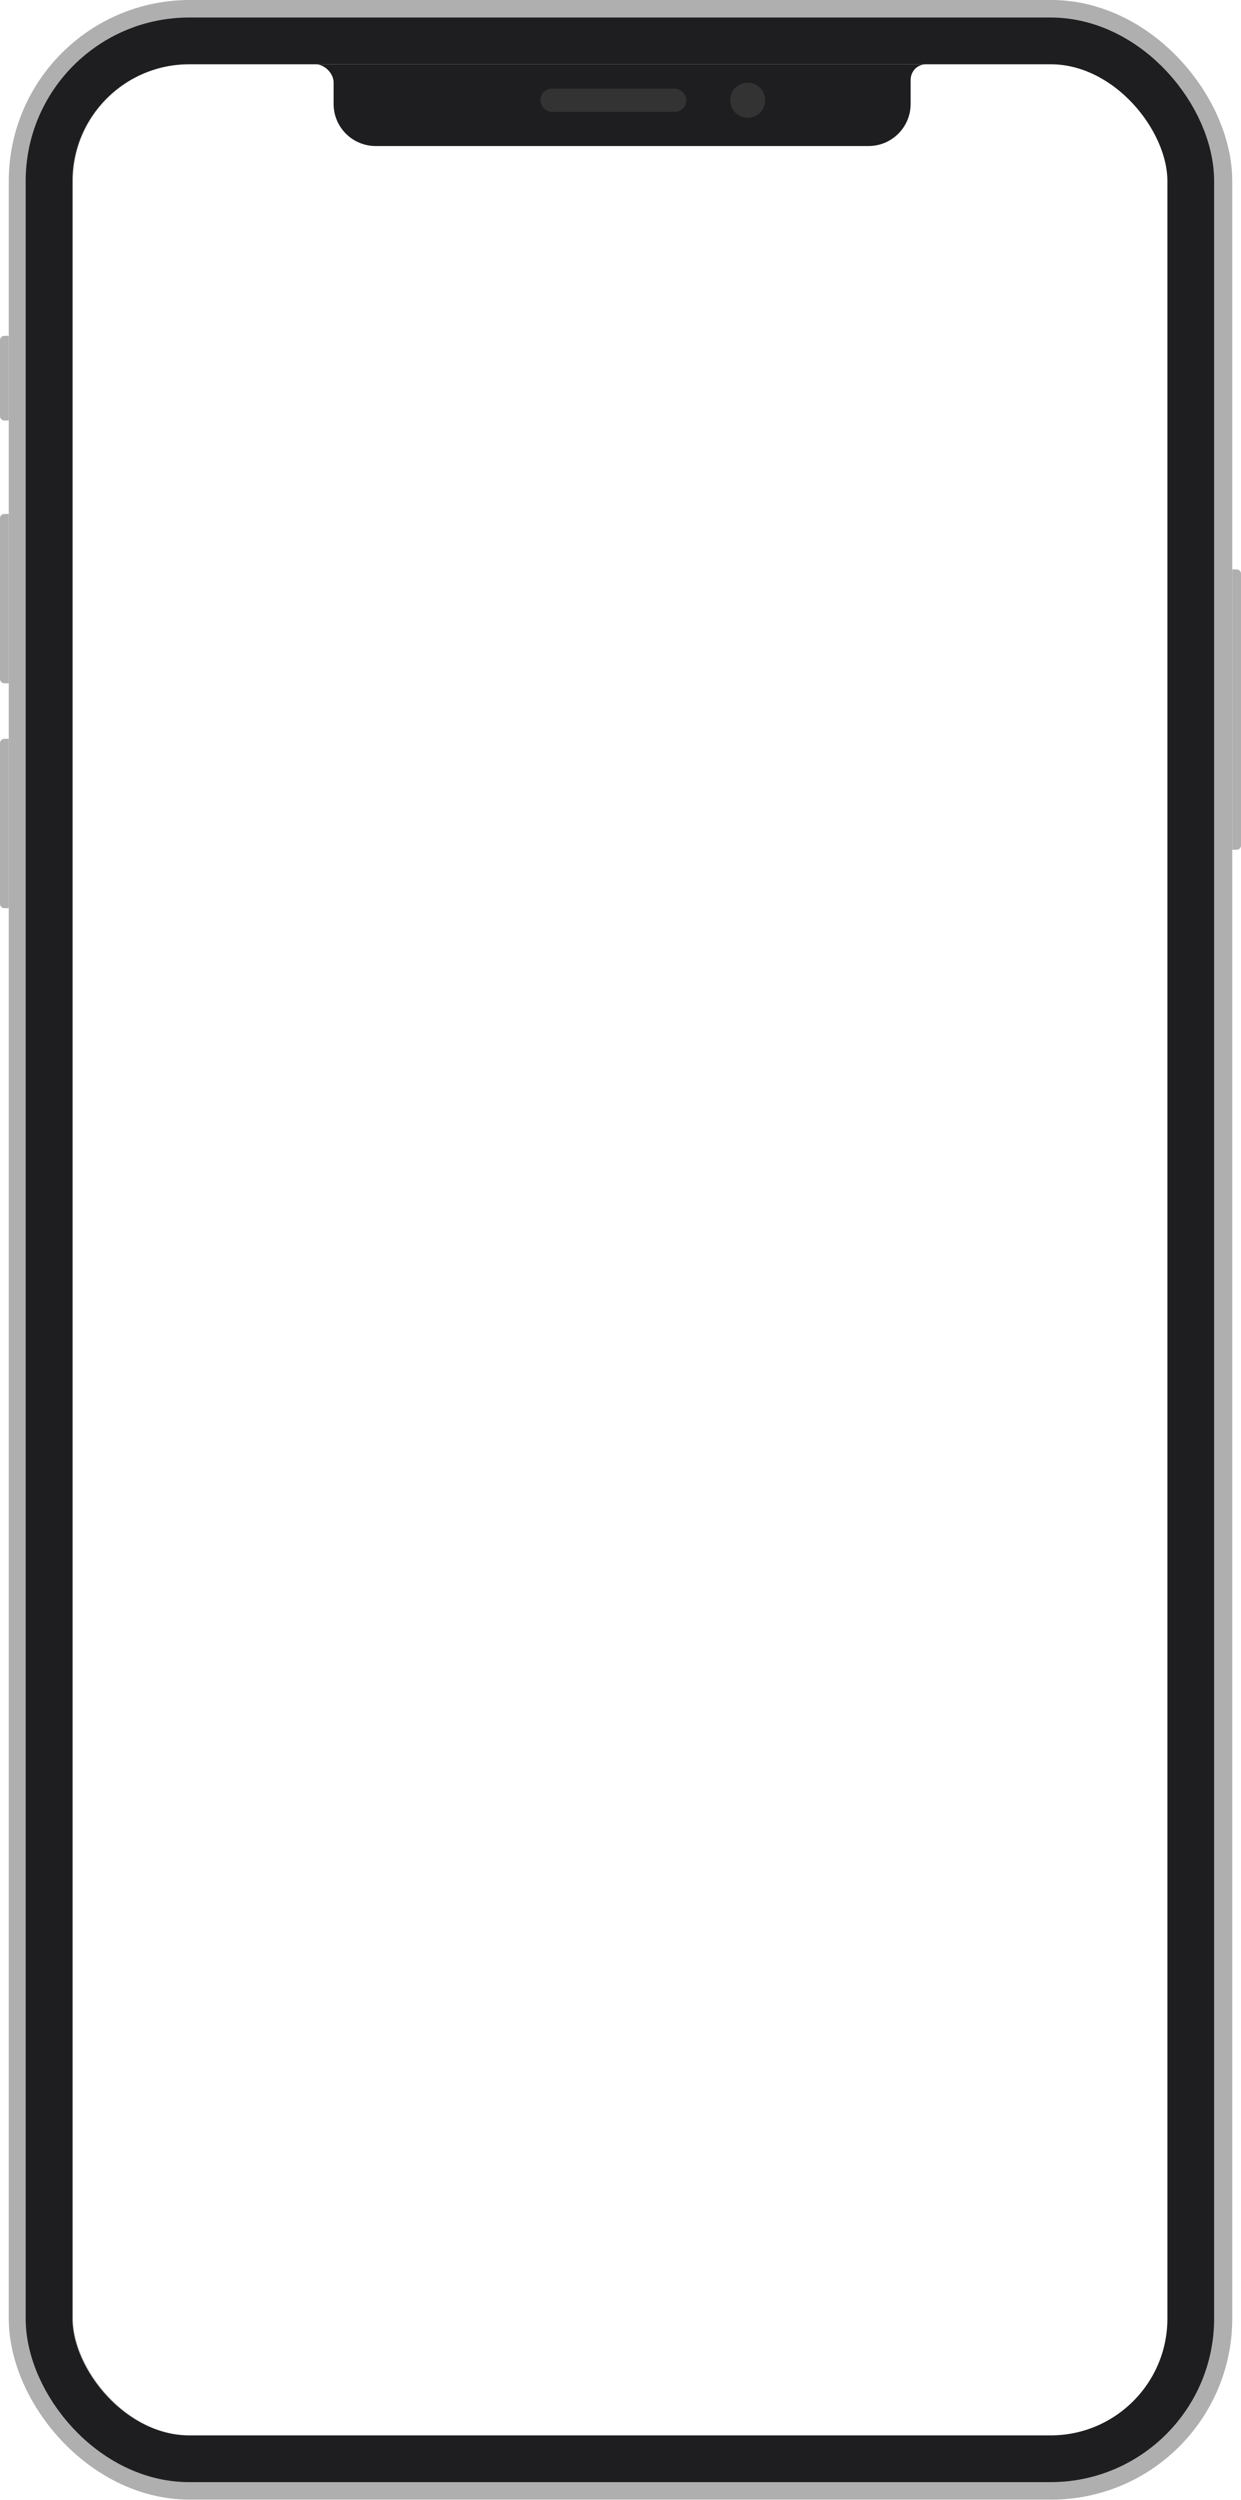 <?xml version="1.0" encoding="UTF-8"?> <svg xmlns="http://www.w3.org/2000/svg" width="480" height="967" viewBox="0 0 480 967" fill="none"><rect x="15.813" y="12.424" width="448.376" height="941.929" rx="57.6" stroke="#AFAFAF" stroke-width="24.847"></rect><path d="M476.613 220.235H478.307C479.243 220.235 480.002 220.994 480.002 221.929V326.965C480.002 327.9 479.243 328.659 478.307 328.659H476.613V220.235Z" fill="#AFAFAF"></path><path d="M3.389 198.776H1.695C0.759 198.776 0 199.535 0 200.47V262.588C0 263.524 0.759 264.282 1.695 264.282H3.389V198.776Z" fill="#AFAFAF"></path><path d="M3.389 285.741H1.695C0.759 285.741 0 286.5 0 287.435V349.553C0 350.489 0.759 351.247 1.695 351.247H3.389V285.741Z" fill="#AFAFAF"></path><path d="M3.391 129.882H1.696C0.761 129.882 0.002 130.641 0.002 131.576V160.942C0.002 161.878 0.761 162.636 1.696 162.636H3.391V129.882Z" fill="#AFAFAF"></path><g clip-path="url(#clip0_4003_3076)"><path d="M352.219 40.213C352.219 49.197 344.936 56.48 335.952 56.48H145.298C136.314 56.48 129.031 49.197 129.031 40.213V31.877L129.021 31.547C128.812 28.146 125.407 24.847 122.002 24.847H352.219V40.213ZM358.371 24.847C354.856 24.847 352.22 27.484 352.22 30.998V24.847H358.371Z" fill="#1E1E20"></path><circle cx="6.777" cy="6.777" r="6.777" transform="matrix(-1 0 0 1 295.967 32)" fill="#333333"></circle><rect x="209.002" y="34.259" width="56.471" height="9.035" rx="4.518" fill="#333333"></rect></g><rect x="18.967" y="15.812" width="441.6" height="935.153" rx="54.212" stroke="#1E1E20" stroke-width="18.071"></rect><defs><clipPath id="clip0_4003_3076"><rect x="28.002" y="24.847" width="423.529" height="917.082" rx="45.176" fill="white"></rect></clipPath></defs></svg> 